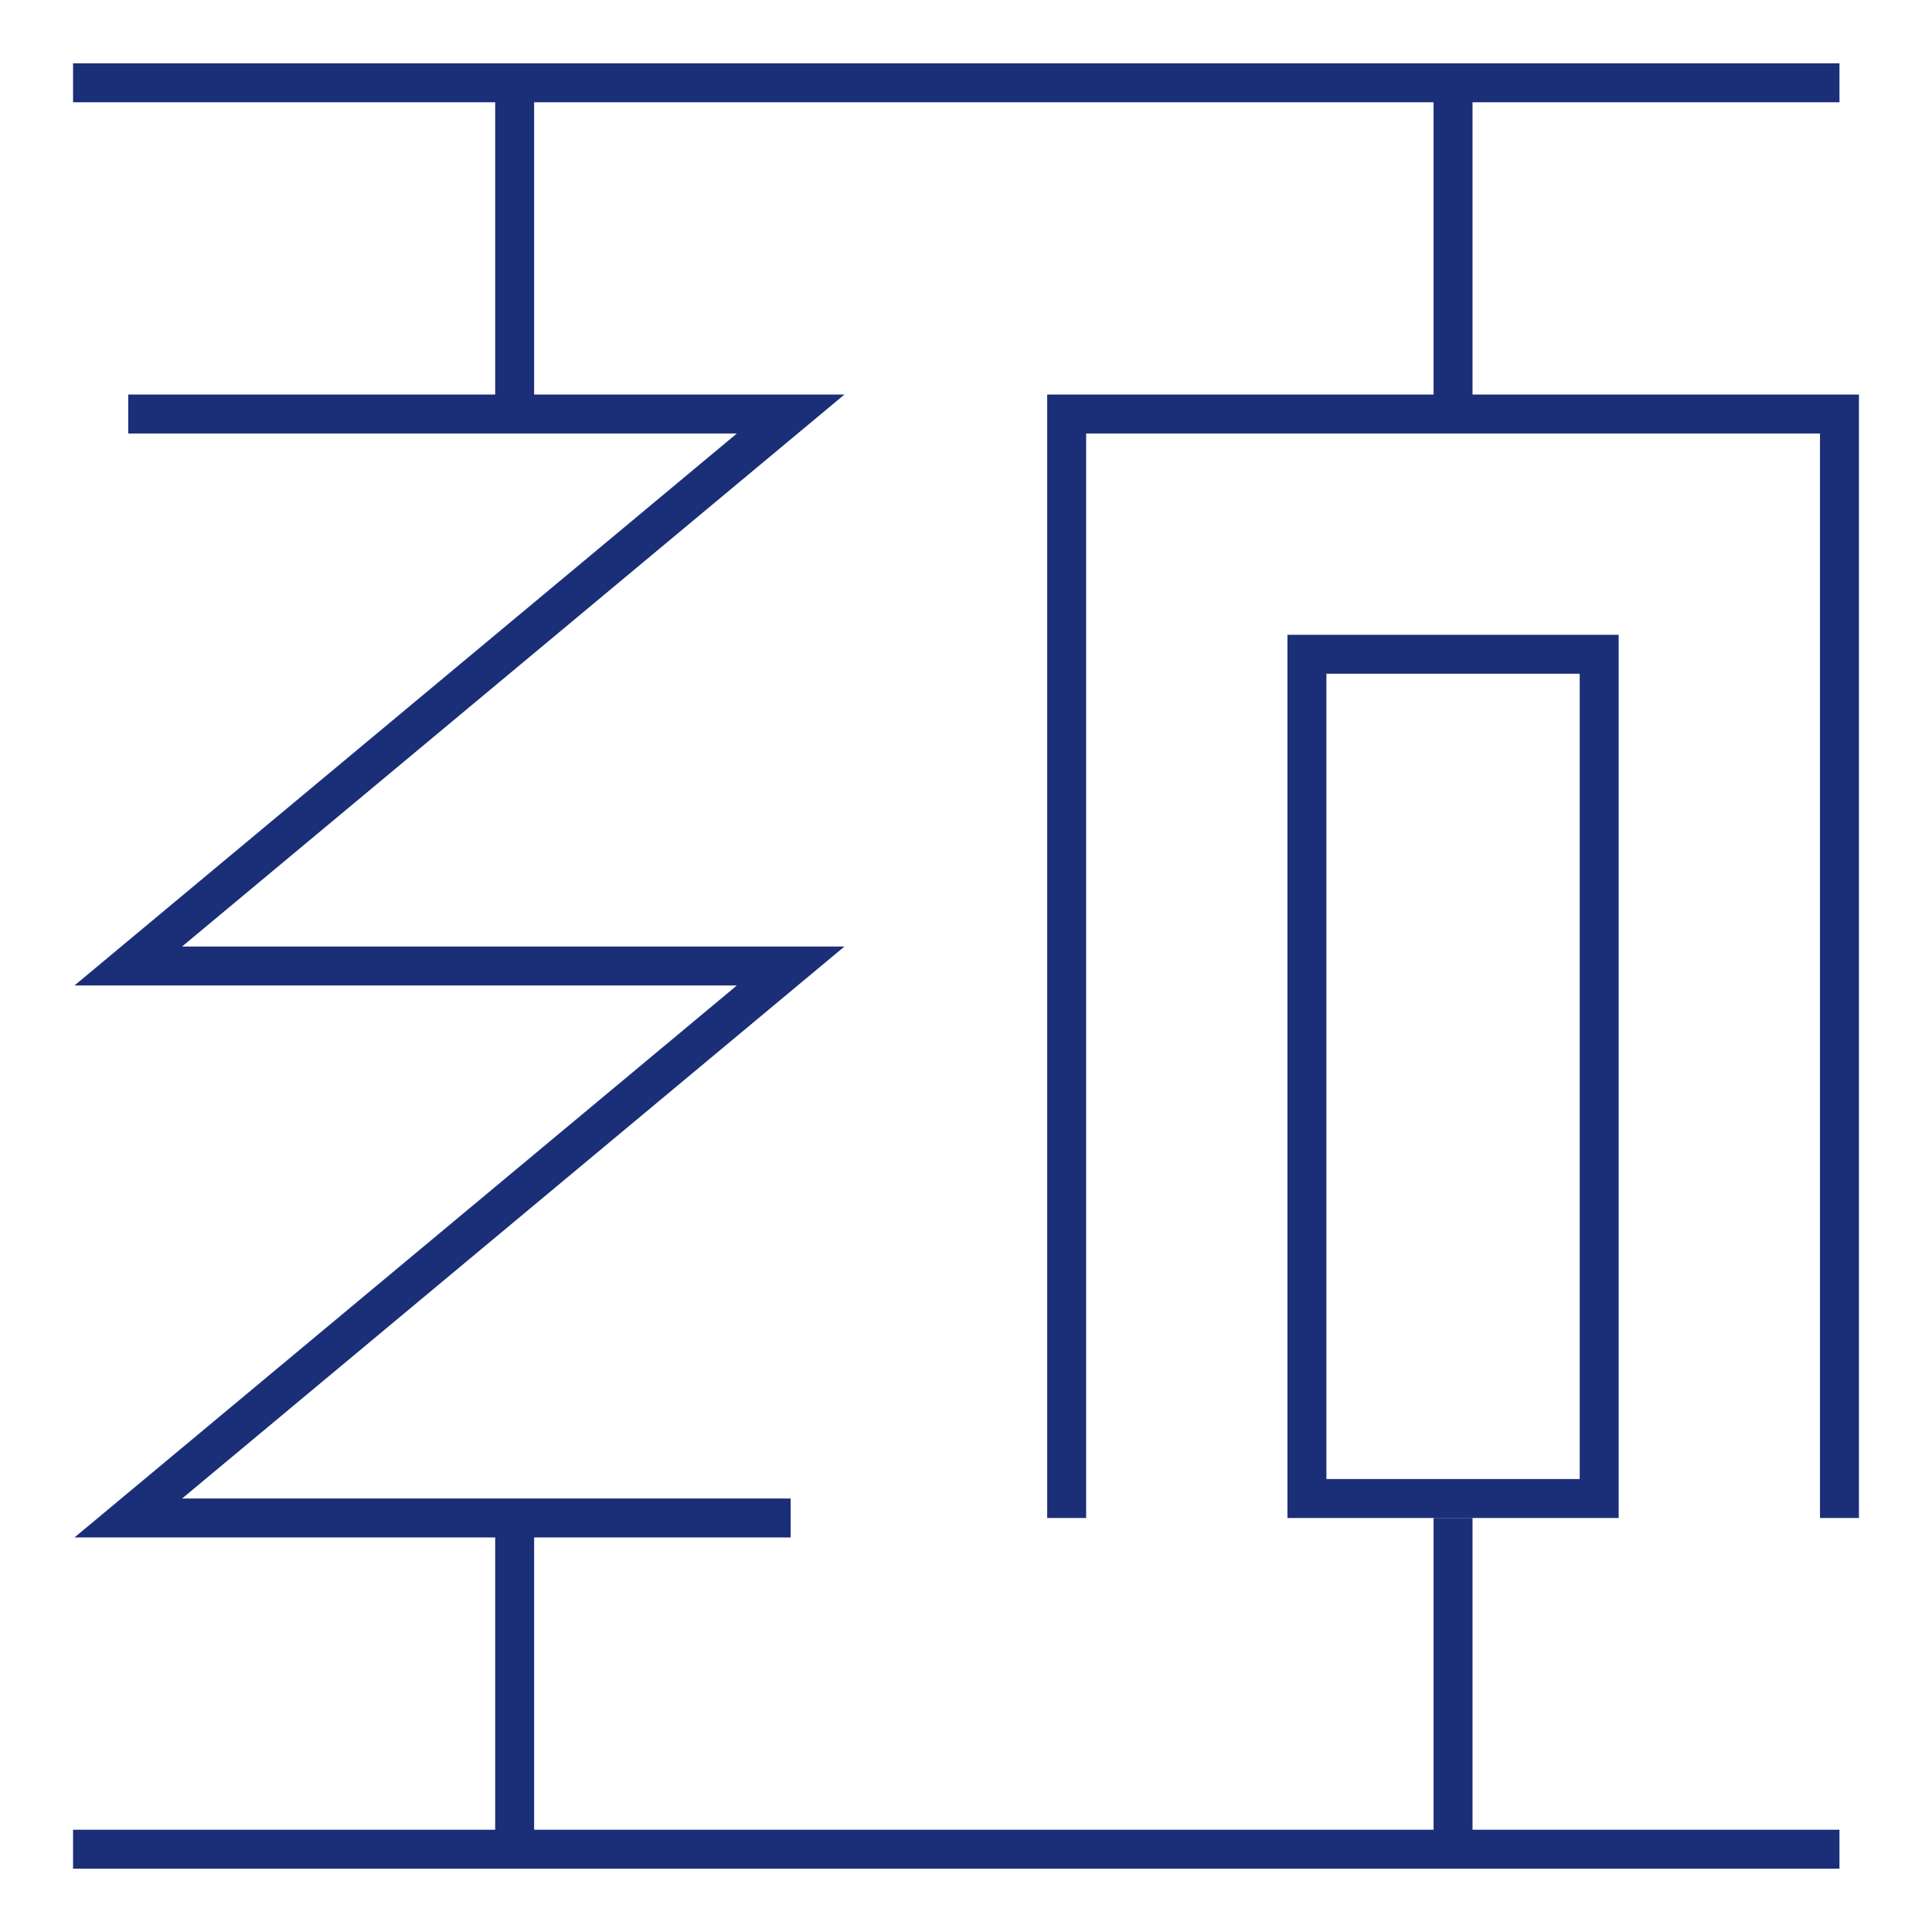 <?xml version="1.0" encoding="UTF-8"?>
<svg id="Ebene_1" data-name="Ebene 1" xmlns="http://www.w3.org/2000/svg" width="35mm" height="35mm" version="1.1" viewBox="0 0 99.213 99.213">
  <defs>
    <style>
      .cls-1 {
        fill: #1b2e78;
        stroke-width: 0px;
      }
    </style>
  </defs>
  <polygon class="cls-1" points="95.461 77.953 95.461 20.26 75.618 20.26 75.618 5.252 94.461 5.252 94.461 3.252 3.752 3.252 3.752 5.252 25.429 5.252 25.429 20.26 6.587 20.26 6.587 22.26 37.84 22.26 3.825 50.606 37.84 50.606 3.825 78.953 25.429 78.953 25.429 93.961 3.752 93.961 3.752 95.961 94.461 95.961 94.461 93.961 75.618 93.961 75.618 77.953 73.618 77.953 73.618 93.961 27.429 93.961 27.429 78.953 40.602 78.953 40.602 76.953 9.349 76.953 43.365 48.606 9.349 48.606 43.365 20.26 27.429 20.26 27.429 5.252 73.618 5.252 73.618 20.26 53.776 20.26 53.776 77.953 55.776 77.953 55.776 22.26 93.461 22.26 93.461 77.953 95.461 77.953"/>
  <path class="cls-1" d="M83.122,77.953v-45.354h-17.008v45.354h17.008ZM68.114,34.598h13.008v41.354h-13.008v-41.354Z"/>
</svg>